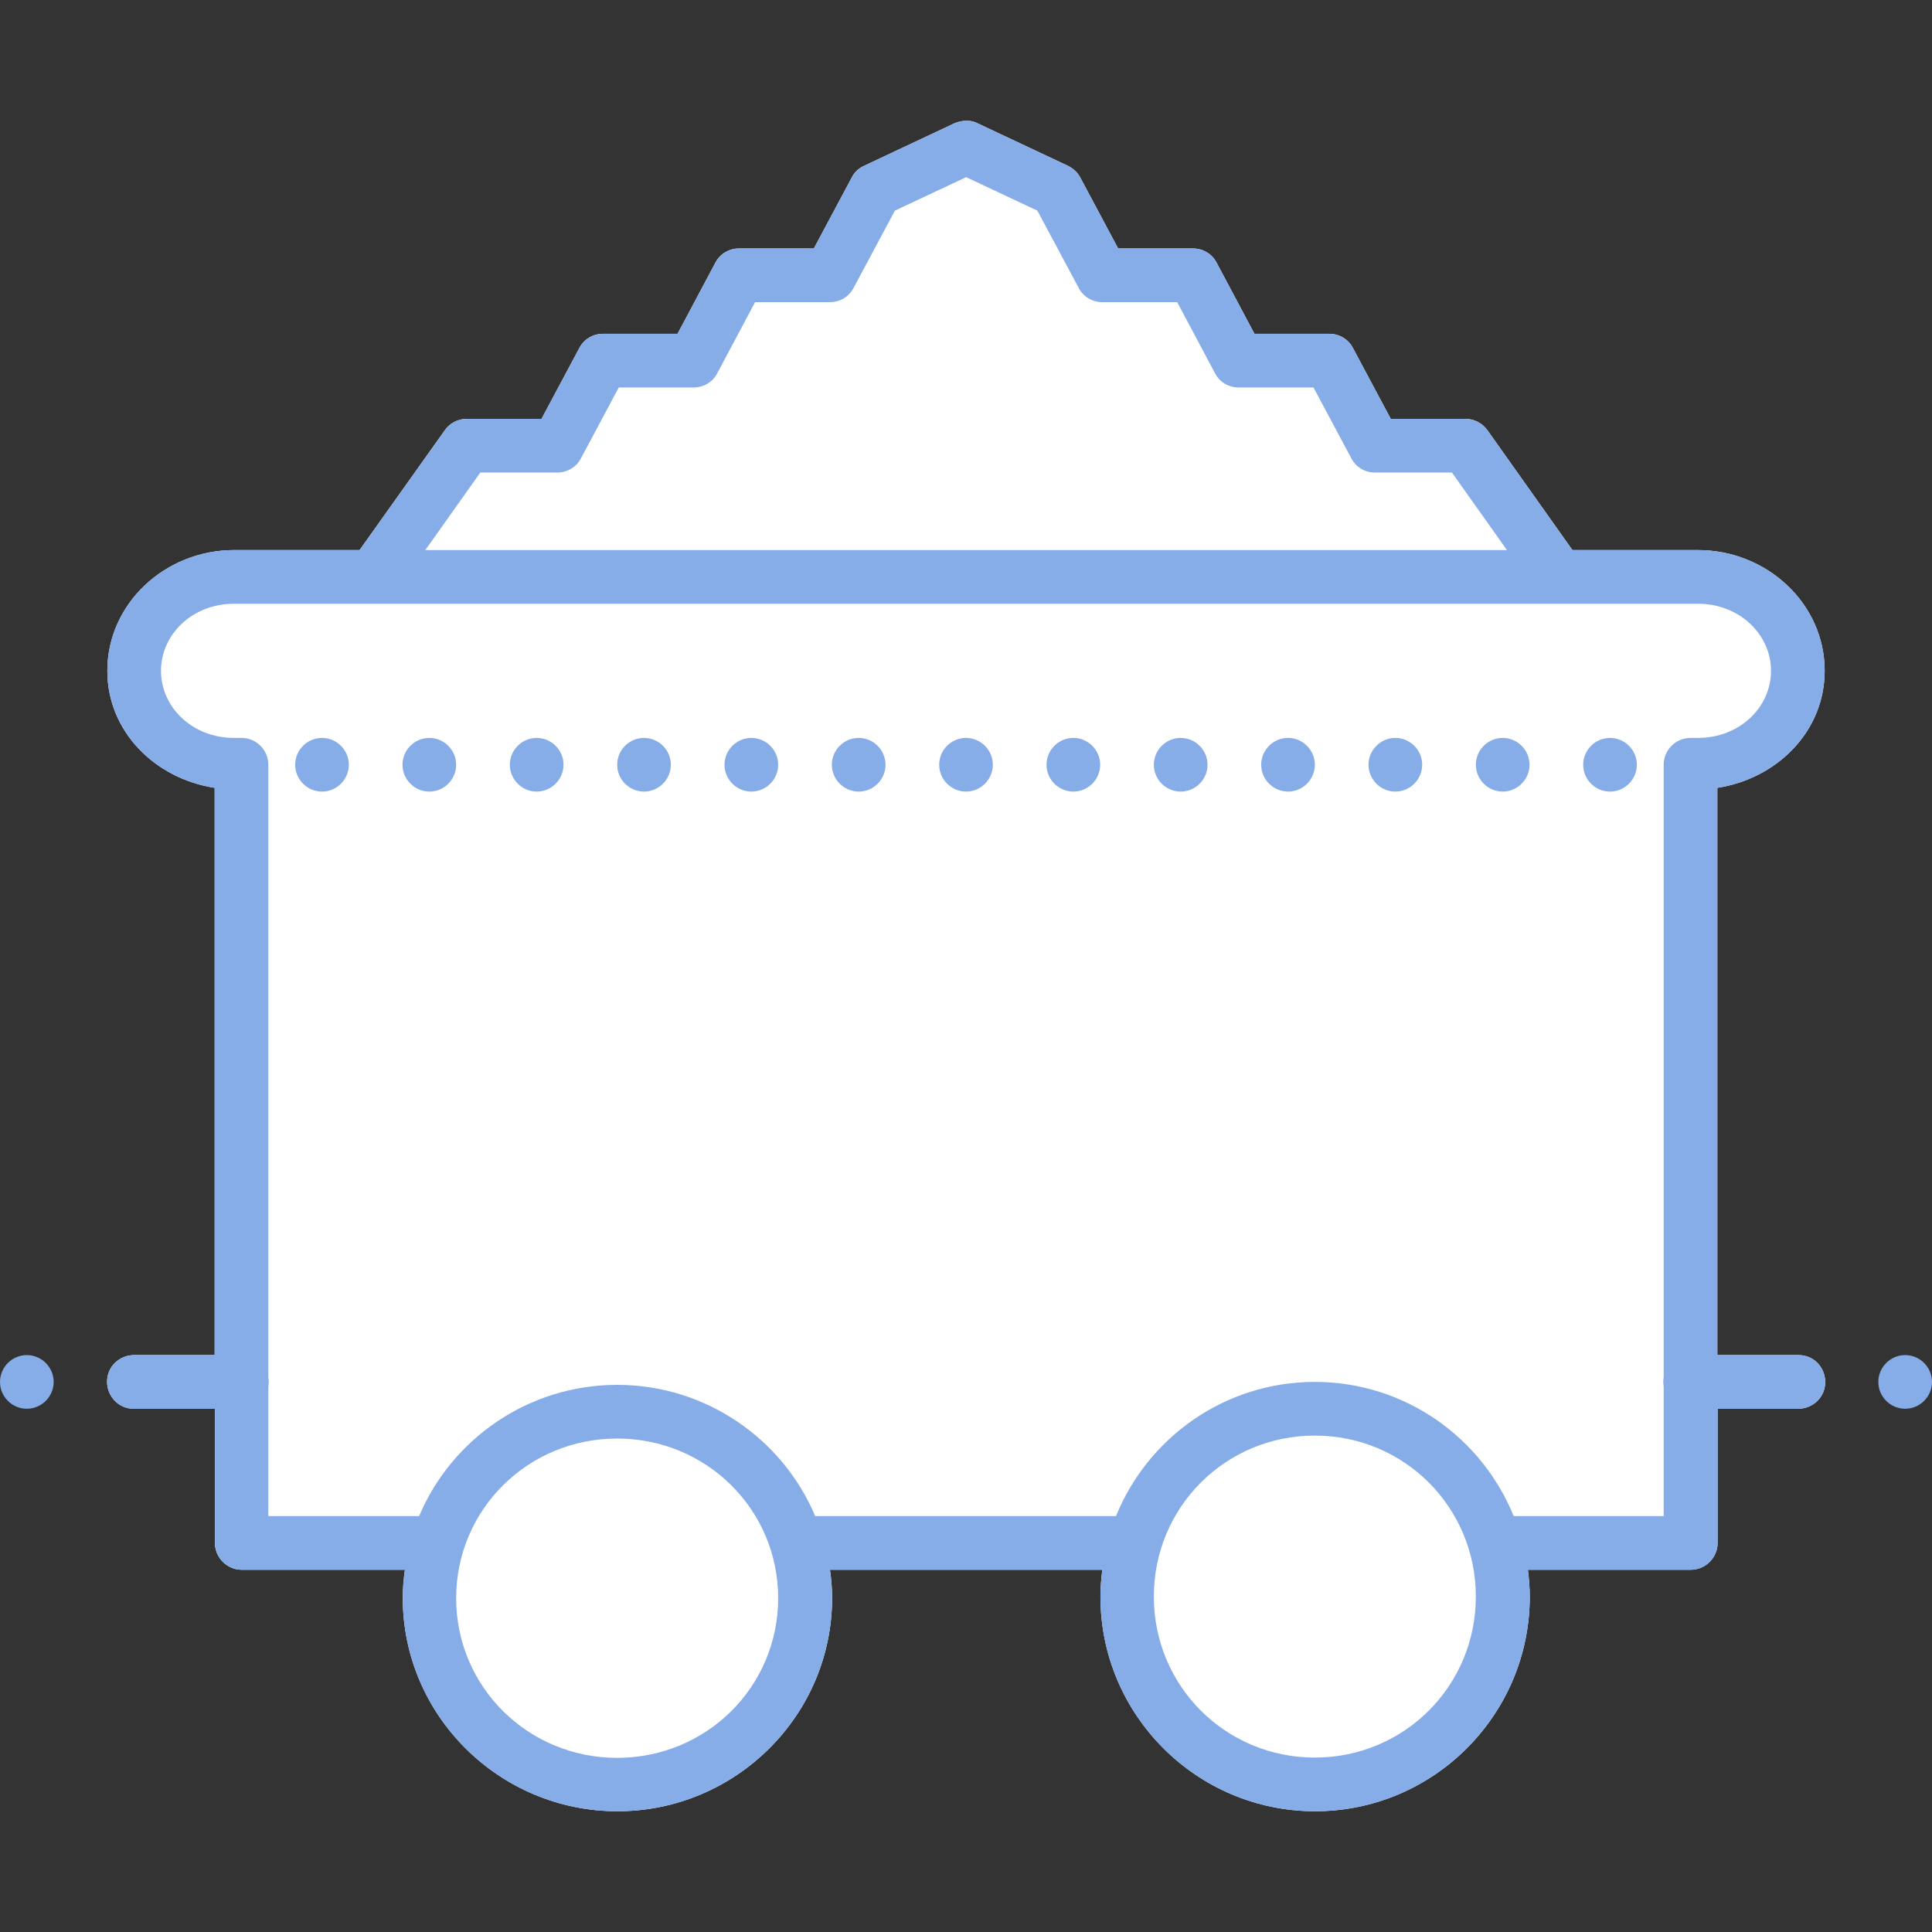 <?xml version="1.0" encoding="UTF-8"?>
<svg id="_レイヤー_1" data-name="レイヤー 1" xmlns="http://www.w3.org/2000/svg" viewBox="0 0 72 72">
  <rect x="0" y="0" width="72" height="72" fill="#333333" stroke="none"/>
  <defs>
    <style>
      .cls-1 {
        fill: #fff;
      }

      .cls-2 {
        fill: #86ade8;
      }
    </style>
  </defs>
  <path class="cls-1" d="m67.03,50.5s-.02,0-.03,0h-3v-21.14c2.22-.34,4-2.1,4-4.36,0-2.51-2.16-4.5-4.72-4.5h-4.68l-3.17-4.47c-.19-.26-.49-.42-.82-.42h-2.78l-1.41-2.64c-.17-.33-.51-.53-.88-.53h-2.79l-1.41-2.65c-.17-.33-.51-.53-.88-.53h-2.79l-1.41-2.64c-.1-.19-.26-.34-.46-.44l-3.38-1.59c-.12-.06-.25-.09-.38-.09-.16,0-.32.03-.46.09l-3.38,1.59c-.2.09-.36.24-.46.44l-1.41,2.64h-2.79c-.37,0-.71.2-.88.53l-1.41,2.65h-2.78c-.37,0-.71.2-.88.53l-1.41,2.64h-2.79c-.32,0-.63.16-.81.42l-3.18,4.47h-4.68c-2.56,0-4.72,1.99-4.72,4.5,0,2.26,1.78,4.02,4,4.36v21.14h-3c-.55,0-1.01.43-1.01.99,0,.55.43,1.01.99,1.01,0,0,.02,0,.03,0h3v5c0,.55.45,1,1,1h6.08c-.05.35-.08.7-.08,1.05,0,4.38,3.6,7.95,8,7.95s8-3.57,8-7.95c0-.36-.03-.71-.08-1.05h10.15c-.04.33-.07.66-.07,1,0,4.41,3.59,8,8,8s8-3.59,8-8c0-.34-.03-.67-.07-1h6.07c.55,0,1-.45,1-1v-5h3c.55,0,1.01-.43,1.01-.99s-.43-1.01-.99-1.01Z"/>
  <path class="cls-2" d="m36.04,4.5c-.16,0-.32.03-.46.09l-3.38,1.59c-.2.09-.36.24-.46.44l-1.41,2.64h-2.79c-.37,0-.71.2-.88.53l-1.41,2.65h-2.78c-.37,0-.71.2-.88.53l-1.41,2.64h-2.79c-.32,0-.63.16-.81.42l-3.18,4.47h-4.68c-2.56,0-4.72,1.99-4.72,4.5,0,2.26,1.78,4.02,4,4.36v21.14h-3c-.55,0-1.01.43-1.01.99,0,.55.43,1.01.99,1.01,0,0,.02,0,.03,0h3v5c0,.55.45,1,1,1h6.08c-.05.35-.08.7-.08,1.05,0,4.38,3.6,7.95,8,7.95s8-3.57,8-7.95c0-.36-.03-.71-.08-1.05h10.15c-.04.33-.07.66-.07,1,0,4.41,3.59,8,8,8s8-3.59,8-8c0-.34-.03-.67-.07-1h6.07c.55,0,1-.45,1-1v-5h3c.55,0,1.01-.43,1.01-.99,0-.55-.43-1.01-.99-1.01,0,0-.02,0-.03,0h-3v-21.14c2.22-.34,4-2.1,4-4.36,0-2.51-2.16-4.5-4.72-4.5h-4.68l-3.17-4.47c-.19-.26-.49-.42-.82-.42h-2.78l-1.41-2.64c-.17-.33-.51-.53-.88-.53h-2.79l-1.41-2.65c-.17-.33-.51-.53-.88-.53h-2.79l-1.41-2.64c-.1-.19-.26-.34-.46-.44l-3.38-1.59c-.12-.06-.25-.09-.38-.09Zm-.04,2.1l2.66,1.25,1.54,2.88c.17.33.51.53.88.53h2.79l1.41,2.65c.17.33.51.53.88.53h2.79l1.41,2.64c.17.33.51.53.88.53h2.87l2.05,2.89H15.85l2.05-2.89h2.87c.37,0,.71-.2.88-.53l1.41-2.64h2.79c.37,0,.71-.2.88-.53l1.41-2.65h2.79c.37,0,.71-.2.88-.53l1.54-2.88,2.66-1.25Zm-27.28,15.9h54.56c1.54,0,2.72,1.14,2.72,2.5s-1.17,2.5-2.72,2.5h-.28c-.55,0-1,.45-1,1v22.83c-.02.11-.02.22,0,.33v4.84h-5.59c-1.19-2.93-4.06-5-7.41-5s-6.22,2.07-7.41,5h-11.21c-1.21-2.87-4.07-4.89-7.38-4.89s-6.17,2.02-7.38,4.89h-5.62v-4.83c.02-.11.02-.22,0-.33v-22.84c0-.55-.45-1-1-1h-.28c-1.55,0-2.72-1.14-2.72-2.5s1.17-2.5,2.72-2.5Zm3.28,5c-.55,0-1,.45-1,1s.45,1,1,1,1-.45,1-1-.45-1-1-1Zm4,0c-.55,0-1,.45-1,1s.45,1,1,1,1-.45,1-1-.45-1-1-1Zm4,0c-.55,0-1,.45-1,1s.45,1,1,1,1-.45,1-1-.45-1-1-1Zm4,0c-.55,0-1,.45-1,1s.45,1,1,1,1-.45,1-1-.45-1-1-1Zm4,0c-.55,0-1,.45-1,1s.45,1,1,1,1-.45,1-1-.45-1-1-1Zm4,0c-.55,0-1,.45-1,1s.45,1,1,1,1-.45,1-1-.45-1-1-1Zm4,0c-.55,0-1,.45-1,1s.45,1,1,1,1-.45,1-1-.45-1-1-1Zm4,0c-.55,0-1,.45-1,1s.45,1,1,1,1-.45,1-1-.45-1-1-1Zm4,0c-.55,0-1,.45-1,1s.45,1,1,1,1-.45,1-1-.45-1-1-1Zm4,0c-.55,0-1,.45-1,1s.45,1,1,1,1-.45,1-1-.45-1-1-1Zm4,0c-.55,0-1,.45-1,1s.45,1,1,1,1-.45,1-1-.45-1-1-1Zm4,0c-.55,0-1,.45-1,1s.45,1,1,1,1-.45,1-1-.45-1-1-1Zm4,0c-.55,0-1,.45-1,1s.45,1,1,1,1-.45,1-1-.45-1-1-1ZM1,50.5c-.55,0-1,.45-1,1s.45,1,1,1,1-.45,1-1-.45-1-1-1Zm70,0c-.55,0-1,.45-1,1s.45,1,1,1,1-.45,1-1-.45-1-1-1Zm-22,3c3.33,0,6,2.67,6,6s-2.67,6-6,6-6-2.67-6-6,2.67-6,6-6Zm-26,.11c3.33,0,6,2.65,6,5.95s-2.67,5.95-6,5.95-6-2.65-6-5.95,2.67-5.95,6-5.95Z"/>
</svg>